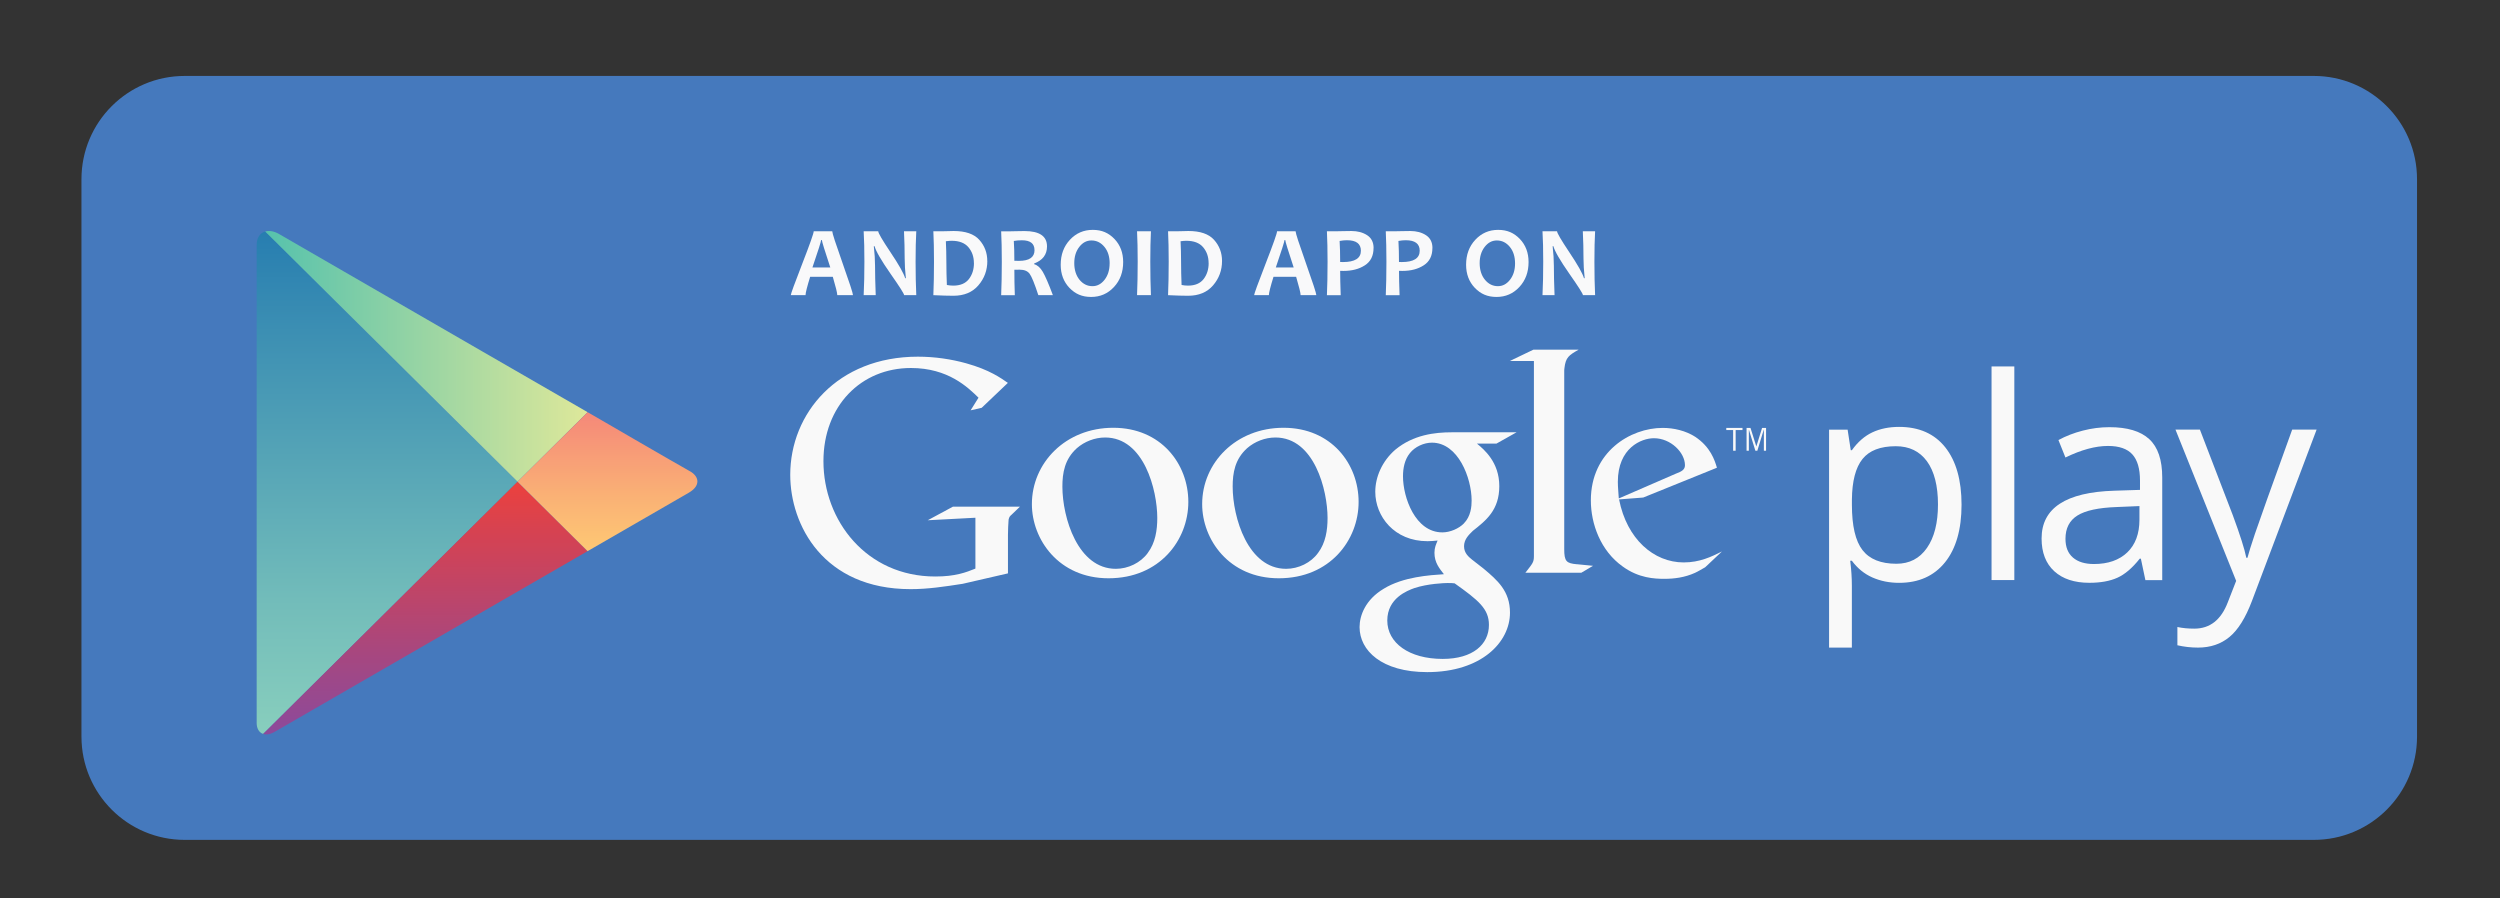<svg xmlns="http://www.w3.org/2000/svg" xmlns:xlink="http://www.w3.org/1999/xlink" id="Layer_1" viewBox="0 0 547.49 196.75"><rect x="0" y="0" width="547.49" height="196.75" fill="#333333" stroke="none"/><defs><style>      .st0 {        fill: url(#linear-gradient2);      }      .st1 {        fill: url(#linear-gradient1);      }      .st2 {        fill: none;      }      .st3 {        fill: #4579bd;      }      .st4 {        fill: #f9f9fa;      }      .st5 {        fill: url(#linear-gradient3);      }      .st6 {        fill: #f9f9f9;      }      .st7 {        fill: url(#linear-gradient);      }      .st8 {        clip-path: url(#clippath);      }    </style><clipPath id="clippath"><path class="st2" d="M128.69,90.27l-23.06-13.32s-42.02-24.26-44.49-25.69-4.93-.56-4.93,2.42v104.65c0,2.23,1.76,3.2,3.9,1.96,2.15-1.24,45.51-26.28,45.51-26.28l23.06-13.31s19.57-11.3,22.17-12.8c2.6-1.5,2.35-3.56.16-4.75-2.19-1.18-22.32-12.89-22.32-12.89Z"></path></clipPath><linearGradient id="linear-gradient" x1="84.77" y1="48.84" x2="84.77" y2="162.14" gradientUnits="userSpaceOnUse"><stop offset="0" stop-color="#257cb0"></stop><stop offset=".21" stop-color="#3c8fb3"></stop><stop offset=".74" stop-color="#73bdba"></stop><stop offset="1" stop-color="#89cfbd"></stop></linearGradient><linearGradient id="linear-gradient1" x1="56.21" y1="76.96" x2="128.69" y2="76.96" gradientUnits="userSpaceOnUse"><stop offset="0" stop-color="#52c1ad"></stop><stop offset="1" stop-color="#dee89a"></stop></linearGradient><linearGradient id="linear-gradient2" x1="92.45" y1="105.49" x2="92.45" y2="162.55" gradientUnits="userSpaceOnUse"><stop offset="0" stop-color="#ec413d"></stop><stop offset=".19" stop-color="#d64251"></stop><stop offset=".74" stop-color="#9f4887"></stop><stop offset="1" stop-color="#8a4a9d"></stop></linearGradient><linearGradient id="linear-gradient3" x1="134.19" y1="90.27" x2="134.19" y2="120.7" gradientUnits="userSpaceOnUse"><stop offset="0" stop-color="#f58879"></stop><stop offset=".62" stop-color="#fab275"></stop><stop offset="1" stop-color="#fec874"></stop></linearGradient></defs><path class="st3" d="M529.32,161.32c0,12.49-10.12,22.61-22.61,22.61H40.45c-12.49,0-22.61-10.13-22.61-22.61V39.24c0-12.49,10.12-22.61,22.61-22.61h466.26c12.48,0,22.61,10.12,22.61,22.61v122.09Z"></path><g id="PLAY"><g class="st8"><polygon class="st7" points="56.21 48.84 56.21 105.49 56.21 162.14 113.34 105.49 56.21 48.84"></polygon><polygon class="st1" points="128.69 90.27 105.62 76.96 56.21 48.42 56.21 48.84 113.34 105.49 128.69 90.27"></polygon><polygon class="st0" points="56.21 162.14 56.21 162.55 105.62 134.02 128.68 120.7 113.34 105.49 56.21 162.14"></polygon><polygon class="st5" points="128.69 90.27 113.34 105.49 128.68 120.7 155.04 105.49 128.69 90.27"></polygon></g></g><path class="st6" d="M415.9,127.64c-2.15,0-4.1-.4-5.88-1.19-1.77-.79-3.26-2.01-4.47-3.65h-.36c.24,1.92.36,3.75.36,5.47v13.56h-4.99v-47.74h4.06l.69,4.51h.24c1.28-1.8,2.78-3.11,4.48-3.91,1.7-.8,3.66-1.2,5.86-1.2,4.37,0,7.74,1.49,10.12,4.48,2.37,2.99,3.56,7.18,3.56,12.57s-1.21,9.62-3.62,12.61c-2.42,3-5.77,4.49-10.06,4.49ZM415.18,97.72c-3.37,0-5.8.93-7.3,2.8-1.5,1.86-2.28,4.83-2.32,8.9v1.11c0,4.63.77,7.94,2.32,9.94,1.54,1.99,4.02,2.99,7.42,2.99,2.85,0,5.08-1.15,6.69-3.46,1.61-2.3,2.42-5.48,2.42-9.53s-.81-7.26-2.42-9.46c-1.61-2.2-3.89-3.29-6.81-3.29Z"></path><path class="st6" d="M441.13,127.03h-4.99v-46.78h4.99v46.78Z"></path><path class="st6" d="M469.83,127.03l-.99-4.69h-.24c-1.64,2.07-3.28,3.46-4.92,4.19-1.63.73-3.67,1.1-6.12,1.1-3.27,0-5.83-.84-7.68-2.53s-2.78-4.08-2.78-7.18c0-6.65,5.32-10.14,15.96-10.46l5.59-.18v-2.04c0-2.59-.56-4.5-1.67-5.73-1.11-1.23-2.89-1.85-5.34-1.85-2.75,0-5.85.84-9.32,2.53l-1.53-3.82c1.62-.88,3.4-1.57,5.34-2.07,1.93-.5,3.87-.75,5.82-.75,3.93,0,6.84.87,8.73,2.62,1.89,1.74,2.84,4.54,2.84,8.39v22.49h-3.7ZM458.55,123.52c3.11,0,5.54-.85,7.32-2.55,1.77-1.7,2.66-4.09,2.66-7.16v-2.98l-4.99.21c-3.97.14-6.83.76-8.58,1.85-1.75,1.09-2.63,2.79-2.63,5.1,0,1.8.54,3.18,1.64,4.12,1.09.94,2.62,1.41,4.59,1.41Z"></path><path class="st6" d="M476.42,94.08h5.35l7.22,18.79c1.58,4.29,2.57,7.39,2.95,9.29h.24c.26-1.02.81-2.77,1.64-5.25.83-2.48,3.55-10.08,8.16-22.83h5.35l-14.16,37.52c-1.4,3.71-3.04,6.34-4.92,7.89-1.87,1.55-4.17,2.33-6.9,2.33-1.52,0-3.03-.17-4.51-.51v-4c1.1.24,2.34.36,3.7.36,3.43,0,5.87-1.92,7.34-5.77l1.83-4.69-13.29-33.13Z"></path><path class="st6" d="M323.45,97.15c1.58,1.31,4.89,4.07,4.89,9.31s-2.89,7.51-5.79,9.79c-.9.89-1.93,1.86-1.93,3.38s1.03,2.34,1.79,2.96l2.48,1.93c3.03,2.55,5.79,4.9,5.79,9.65,0,6.48-6.27,13.02-18.12,13.02-10,0-14.82-4.75-14.82-9.86,0-2.48,1.24-5.99,5.31-8.41,4.27-2.62,10.06-2.96,13.16-3.17-.97-1.24-2.07-2.55-2.07-4.68,0-1.17.35-1.86.69-2.69-.76.07-1.52.14-2.21.14-7.3,0-11.44-5.45-11.44-10.82,0-3.17,1.45-6.69,4.41-9.24,3.93-3.24,8.62-3.79,12.34-3.79h14.19l-4.41,2.48h-4.27ZM318.56,127.75c-.55-.07-.9-.07-1.58-.07-.62,0-4.35.14-7.24,1.11-1.52.55-5.93,2.2-5.93,7.1s4.76,8.41,12.13,8.41c6.61,0,10.13-3.18,10.13-7.45,0-3.52-2.28-5.38-7.51-9.1ZM320.56,114.65c1.58-1.59,1.72-3.79,1.72-5.03,0-4.96-2.96-12.68-8.68-12.68-1.79,0-3.72.89-4.83,2.28-1.17,1.45-1.52,3.31-1.52,5.1,0,4.62,2.69,12.27,8.62,12.27,1.72,0,3.58-.83,4.69-1.93Z"></path><path class="st6" d="M280.06,126.64c-10.94,0-16.79-8.53-16.79-16.24,0-9.01,7.36-16.72,17.82-16.72s16.44,7.91,16.44,16.24-6.26,16.72-17.48,16.72ZM288.66,121.07c1.65-2.2,2.07-4.96,2.07-7.64,0-6.06-2.89-17.62-11.42-17.62-2.27,0-4.54.9-6.19,2.34-2.68,2.41-3.17,5.43-3.17,8.4,0,6.81,3.37,18.02,11.7,18.02,2.68,0,5.44-1.3,7.01-3.5Z"></path><path class="st6" d="M242.77,126.64c-10.94,0-16.79-8.53-16.79-16.24,0-9.01,7.36-16.72,17.82-16.72s16.44,7.91,16.44,16.24-6.26,16.72-17.48,16.72ZM251.37,121.07c1.65-2.2,2.07-4.96,2.07-7.64,0-6.06-2.89-17.62-11.42-17.62-2.27,0-4.54.9-6.19,2.34-2.68,2.41-3.17,5.43-3.17,8.4,0,6.81,3.37,18.02,11.7,18.02,2.68,0,5.43-1.3,7.02-3.5Z"></path><path class="st6" d="M220.72,125.57l-9.89,2.28c-4.01.62-7.61,1.17-11.41,1.17-19.1,0-26.36-14.04-26.36-25.04,0-13.42,10.31-25.87,27.95-25.87,3.74,0,7.33.55,10.58,1.45,5.19,1.45,7.61,3.25,9.13,4.29l-5.74,5.46-2.42.55,1.73-2.77c-2.35-2.28-6.64-6.5-14.8-6.5-10.93,0-19.16,8.3-19.16,20.41,0,13,9.41,25.25,24.49,25.25,4.43,0,6.71-.9,8.79-1.73v-11.14l-10.44.55,5.53-2.98h14.67l-1.8,1.73c-.49.42-.55.56-.69,1.11-.07.62-.14,2.63-.14,3.32v8.44Z"></path><path class="st6" d="M345.32,123.57c-2.28-.21-2.76-.62-2.76-3.32v-39.15c.01-.15.02-.3.04-.45.28-2.42.97-2.84,3.12-4.08h-9.9l-5.19,2.49h5.29v.03-.03s0,40.42,0,40.42v2.29c0,1.38-.27,1.59-1.87,3.66h12.25l2.56-1.52c-1.17-.14-2.35-.21-3.53-.35Z"></path><path class="st6" d="M373.46,124.21c-.75.41-1.51.9-2.26,1.24-2.27,1.03-4.61,1.31-6.67,1.31-2.19,0-5.63-.14-9.14-2.68-4.87-3.44-7-9.35-7-14.5,0-10.65,8.66-15.87,15.73-15.87,2.47,0,5.02.62,7.08,1.92,3.43,2.26,4.33,5.22,4.8,6.8l-16.14,6.53-5.29.41c1.71,8.72,7.62,13.8,14.15,13.8,3.5,0,6.05-1.23,8.38-2.4l-3.64,3.43ZM367.01,103.73c1.3-.48,1.99-.89,1.99-1.85,0-2.75-3.09-5.91-6.8-5.91-2.75,0-7.9,2.13-7.9,9.55,0,1.17.14,2.4.21,3.64l12.5-5.43Z"></path><path class="st6" d="M380.1,94.18v4.53h-.55v-4.53h-1.5v-.47h3.55v.47h-1.5Z"></path><path class="st6" d="M386.28,98.71v-4.58h-.03l-1.4,4.58h-.43l-1.41-4.58h-.02v4.58h-.5v-5h.86l1.27,4.04h.02l1.25-4.04h.87v5h-.5Z"></path><path class="st4" d="M186.8,64.64h-3.44c0-.47-.33-1.81-.98-4.02h-4.96c-.67,2.17-1.01,3.51-1.01,4.02h-3.23c0-.28.84-2.57,2.51-6.88,1.67-4.3,2.51-6.67,2.51-7.11h4.06c0,.41.76,2.74,2.27,7.01,1.51,4.26,2.27,6.59,2.27,6.98ZM181.83,58.57c-1.22-3.7-1.84-5.69-1.84-5.99h-.17c0,.28-.63,2.28-1.9,5.99h3.91Z"></path><path class="st4" d="M200.65,64.64h-2.65c0-.29-.98-1.84-2.95-4.65-2.06-2.96-3.24-4.98-3.52-6.07h-.17c.18,1.57.27,2.99.27,4.25,0,1.77.05,3.92.15,6.47h-2.64c.11-2.22.16-4.66.16-7.32s-.05-4.84-.16-6.67h3.19c0,.38.88,1.89,2.65,4.54,1.88,2.81,2.96,4.72,3.24,5.73h.16c-.17-1.6-.26-3.03-.26-4.3,0-1.94-.05-3.93-.15-5.97h2.69c-.1,1.78-.15,4-.15,6.67s.05,5.13.15,7.32Z"></path><path class="st4" d="M216.22,57.16c0,2.03-.65,3.81-1.96,5.33-1.3,1.52-3.13,2.28-5.48,2.28-1.06,0-2.52-.04-4.38-.13.09-2.16.14-4.6.14-7.32s-.05-4.83-.14-6.67h1.88c.31,0,.77-.01,1.37-.03.61-.02,1.01-.03,1.19-.03,2.58,0,4.46.64,5.62,1.93,1.16,1.29,1.75,2.84,1.75,4.64ZM213.28,57.62c0-1.38-.4-2.53-1.2-3.48-.8-.94-2.03-1.41-3.67-1.41-.31,0-.73.03-1.27.1.07,1.43.11,2.93.11,4.49,0,1.71.04,3.41.11,5.09.47.09.93.14,1.4.14,1.54,0,2.68-.48,3.42-1.43.74-.96,1.11-2.12,1.11-3.5Z"></path><path class="st4" d="M230.57,64.64h-3.18c-.83-2.54-1.47-4.1-1.91-4.69-.44-.59-1.16-.89-2.15-.89-.42,0-.81,0-1.19.01,0,1.84.03,3.7.1,5.58h-2.99c.09-2.16.14-4.6.14-7.32s-.05-4.83-.14-6.67h1.86c.21,0,.66-.01,1.35-.03.68-.02,1.32-.03,1.9-.03,3.29,0,4.93,1.12,4.93,3.37,0,1.78-.94,3.03-2.81,3.73v.16c.72.2,1.36.76,1.9,1.69.54.93,1.28,2.63,2.2,5.1ZM226.55,54.76c0-1.42-.92-2.14-2.75-2.14-.67,0-1.27.05-1.78.15.08,1.11.12,2.56.12,4.34.39.01.73.02,1,.02,2.28,0,3.42-.79,3.42-2.37Z"></path><path class="st4" d="M245.97,57.39c0,2.2-.67,4.02-2.02,5.47-1.35,1.45-3.01,2.17-5,2.17s-3.47-.66-4.75-1.99c-1.27-1.33-1.91-3.02-1.91-5.06,0-2.2.67-4.02,2.02-5.47,1.35-1.45,3.01-2.17,5-2.17s3.47.66,4.75,1.99c1.27,1.33,1.91,3.01,1.91,5.07ZM243.01,57.7c0-1.5-.38-2.71-1.15-3.64-.77-.93-1.71-1.4-2.84-1.4-1.05,0-1.93.47-2.66,1.41-.73.94-1.1,2.12-1.1,3.56s.38,2.7,1.15,3.64c.77.93,1.71,1.4,2.83,1.4,1.05,0,1.93-.47,2.66-1.41.73-.94,1.1-2.12,1.1-3.55Z"></path><path class="st4" d="M252.05,64.64h-3.04c.09-2.22.14-4.66.14-7.32s-.05-4.84-.14-6.67h3.04c-.09,1.8-.14,4.03-.14,6.67s.05,5.14.14,7.32Z"></path><path class="st4" d="M267.62,57.16c0,2.03-.65,3.81-1.96,5.33-1.3,1.52-3.13,2.28-5.48,2.28-1.06,0-2.52-.04-4.38-.13.09-2.16.14-4.6.14-7.32s-.05-4.83-.14-6.67h1.88c.31,0,.77-.01,1.38-.03.61-.02,1.01-.03,1.19-.03,2.58,0,4.46.64,5.62,1.93,1.16,1.29,1.75,2.84,1.75,4.64ZM264.68,57.62c0-1.38-.4-2.53-1.2-3.48-.8-.94-2.03-1.41-3.67-1.41-.31,0-.73.03-1.27.1.07,1.43.11,2.93.11,4.49,0,1.71.04,3.41.11,5.09.47.09.93.14,1.4.14,1.54,0,2.68-.48,3.42-1.43.74-.96,1.11-2.12,1.11-3.5Z"></path><path class="st4" d="M288.27,64.64h-3.44c0-.47-.33-1.81-.98-4.02h-4.96c-.67,2.17-1.01,3.51-1.01,4.02h-3.23c0-.28.84-2.57,2.51-6.88,1.67-4.3,2.51-6.67,2.51-7.11h4.06c0,.41.76,2.74,2.27,7.01,1.51,4.26,2.27,6.59,2.27,6.98ZM283.31,58.57c-1.22-3.7-1.84-5.69-1.84-5.99h-.17c0,.28-.63,2.28-1.9,5.99h3.91Z"></path><path class="st4" d="M300.8,54.32c0,1.71-.64,2.98-1.91,3.79-1.27.82-2.83,1.22-4.68,1.22-.34,0-.58,0-.72-.02,0,1.35.04,3.12.12,5.33h-3.02c.09-2.07.14-4.51.14-7.32,0-2.58-.05-4.8-.14-6.67h1.87c.26,0,.77-.01,1.53-.03.75-.02,1.4-.03,1.96-.03,1.36,0,2.51.31,3.45.92.94.62,1.41,1.55,1.41,2.8ZM298.03,54.91c0-1.53-1.02-2.3-3.05-2.3-.51,0-1.05.05-1.61.16.08,1.35.12,2.89.12,4.6.18.01.39.02.62.02,2.61,0,3.92-.83,3.92-2.48Z"></path><path class="st4" d="M313.69,54.32c0,1.71-.64,2.98-1.91,3.79-1.27.82-2.83,1.22-4.68,1.22-.34,0-.58,0-.72-.02,0,1.35.04,3.12.12,5.33h-3.02c.09-2.07.14-4.51.14-7.32,0-2.58-.05-4.8-.14-6.67h1.87c.26,0,.77-.01,1.53-.03.75-.02,1.4-.03,1.96-.03,1.36,0,2.51.31,3.45.92.94.62,1.41,1.55,1.41,2.8ZM310.91,54.91c0-1.53-1.02-2.3-3.05-2.3-.51,0-1.05.05-1.61.16.08,1.35.12,2.89.12,4.6.18.01.39.02.62.02,2.61,0,3.92-.83,3.92-2.48Z"></path><path class="st4" d="M334.75,57.39c0,2.2-.67,4.02-2.02,5.47-1.35,1.45-3.01,2.17-5,2.17s-3.47-.66-4.75-1.99c-1.27-1.33-1.91-3.02-1.91-5.06,0-2.2.67-4.02,2.02-5.47,1.35-1.45,3.01-2.17,5-2.17s3.47.66,4.75,1.99c1.27,1.33,1.91,3.01,1.91,5.07ZM331.79,57.7c0-1.5-.38-2.71-1.15-3.64-.77-.93-1.71-1.4-2.84-1.4-1.05,0-1.93.47-2.66,1.41-.73.94-1.1,2.12-1.1,3.56s.38,2.7,1.16,3.64c.77.93,1.71,1.4,2.83,1.4,1.05,0,1.93-.47,2.66-1.41.73-.94,1.1-2.12,1.1-3.55Z"></path><path class="st4" d="M349.31,64.64h-2.65c0-.29-.98-1.84-2.95-4.65-2.06-2.96-3.24-4.98-3.52-6.07h-.17c.18,1.57.27,2.99.27,4.25,0,1.77.05,3.92.15,6.47h-2.64c.11-2.22.16-4.66.16-7.32s-.05-4.84-.16-6.67h3.19c0,.38.88,1.89,2.65,4.54,1.88,2.81,2.96,4.72,3.24,5.73h.16c-.17-1.6-.26-3.03-.26-4.3,0-1.94-.05-3.93-.15-5.97h2.69c-.1,1.78-.15,4-.15,6.67s.05,5.13.15,7.32Z"></path></svg>